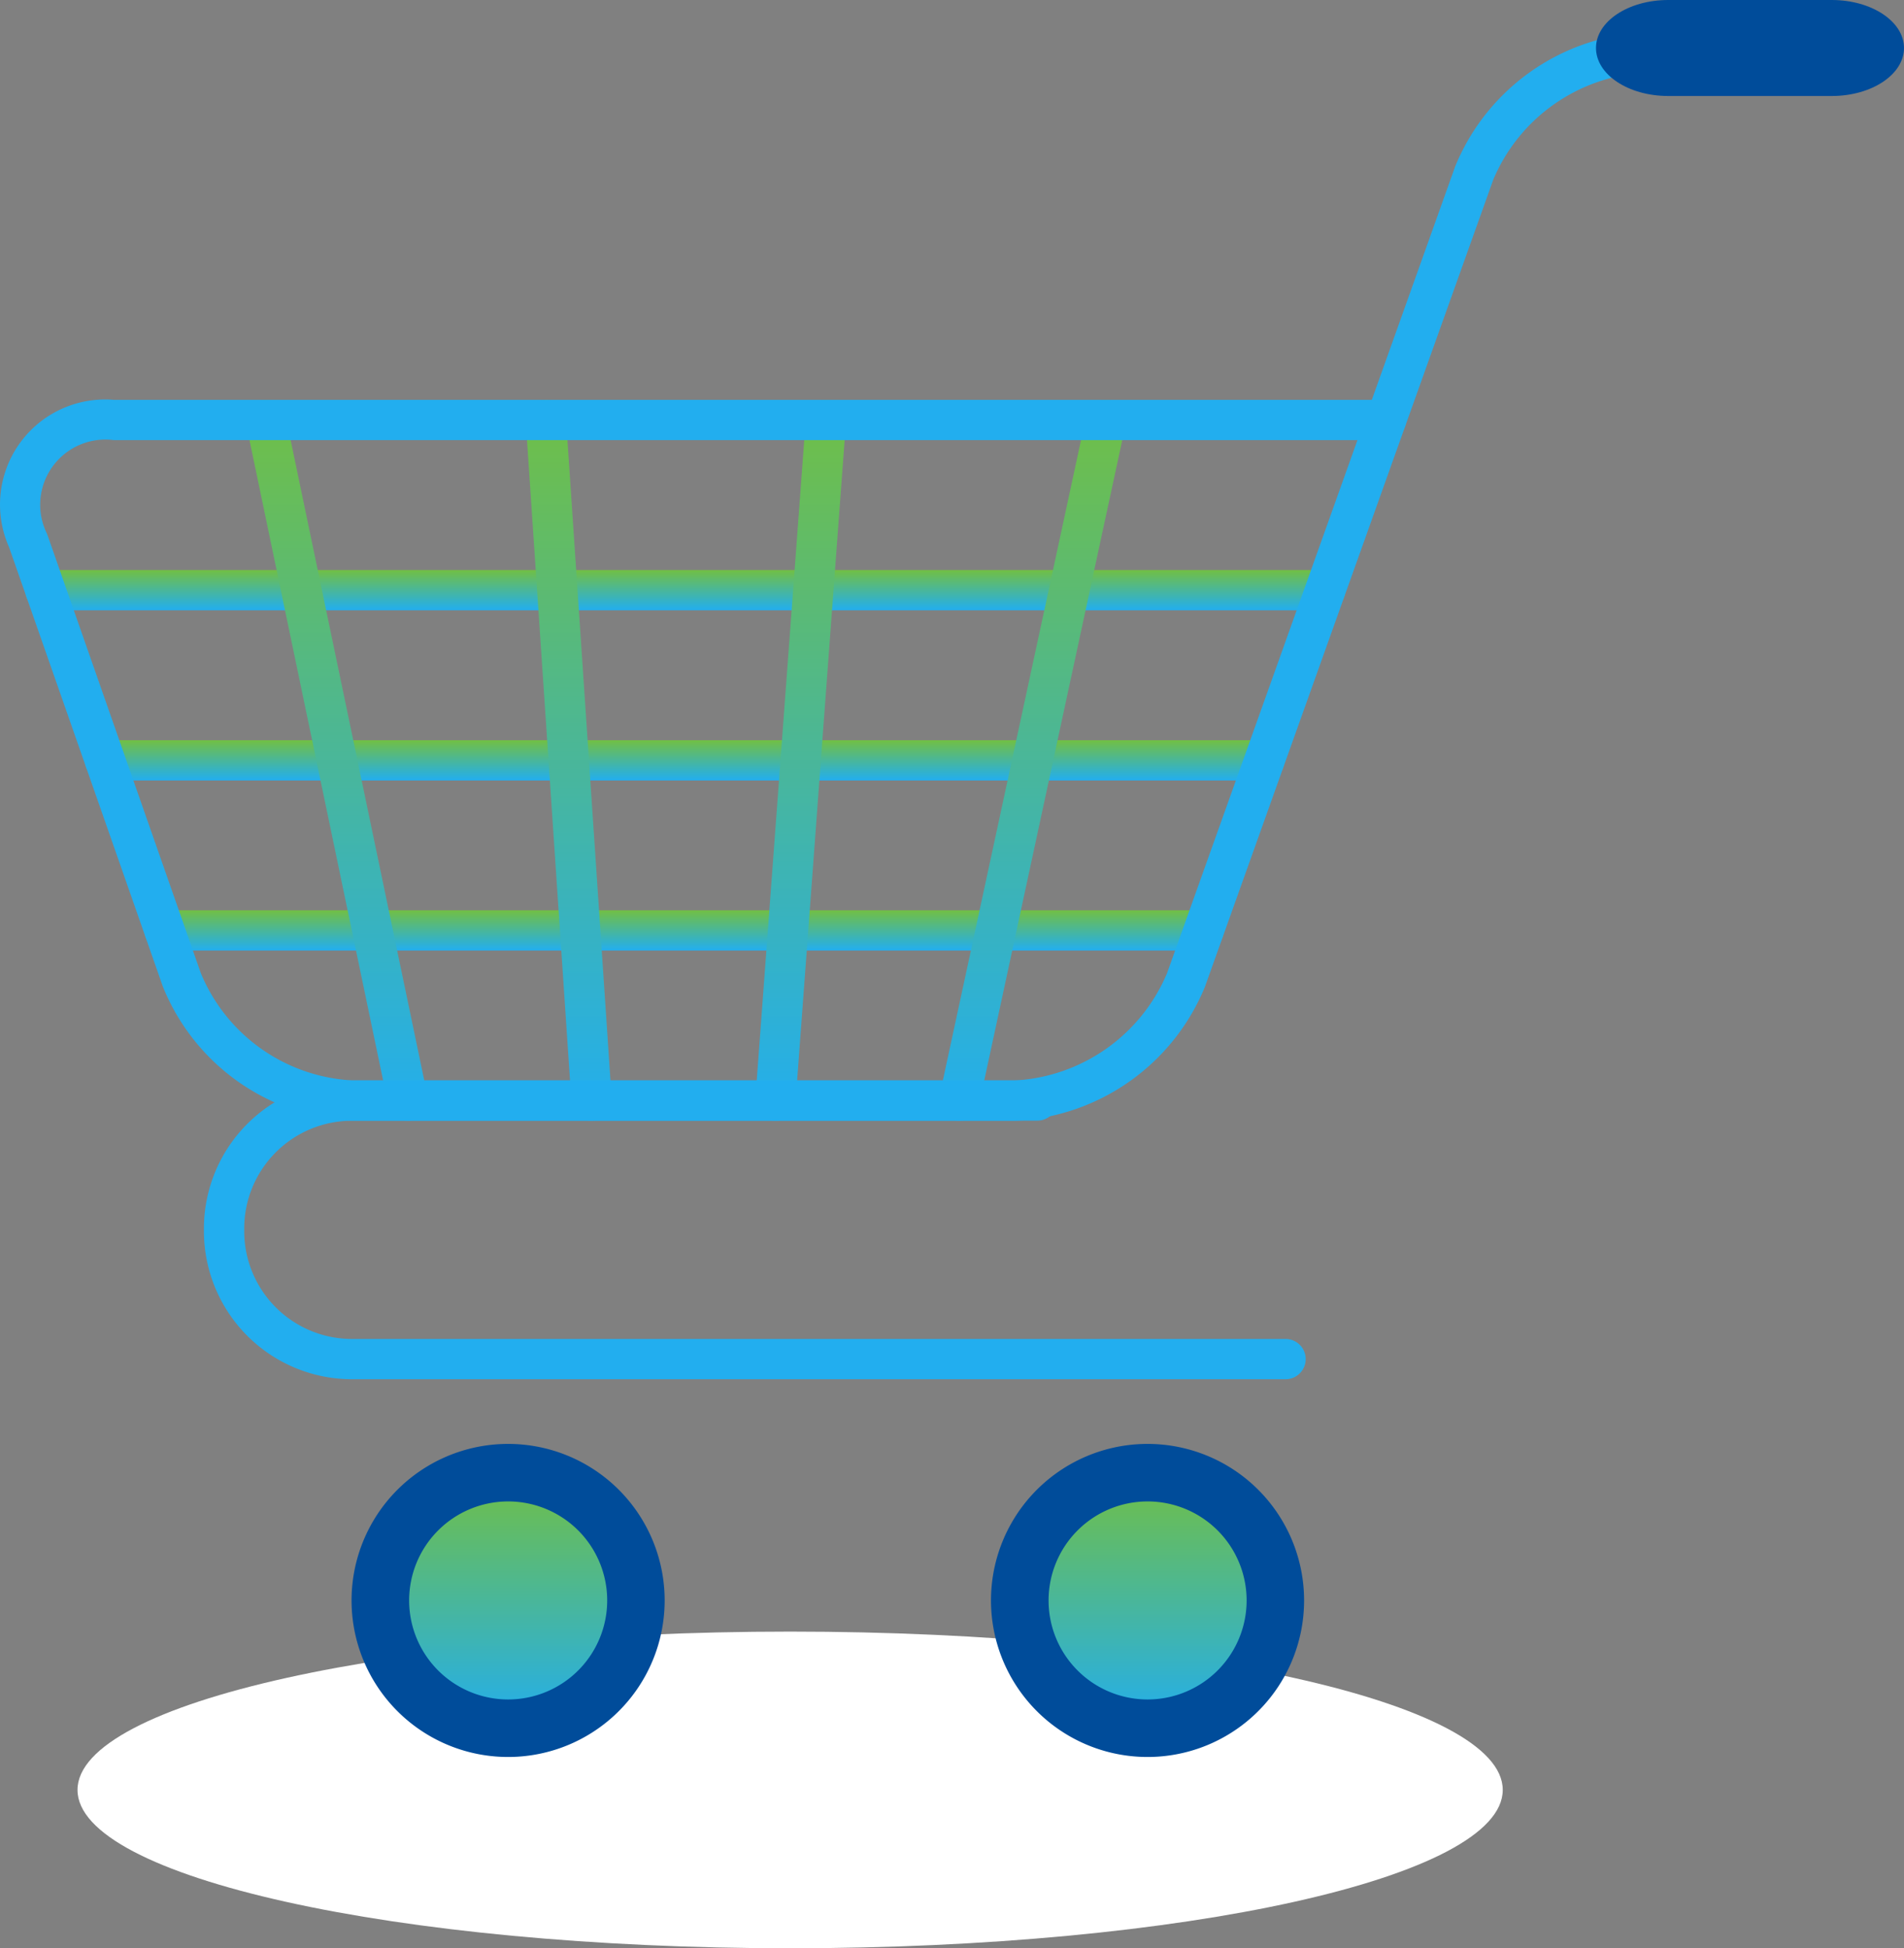 <svg xmlns="http://www.w3.org/2000/svg" xmlns:xlink="http://www.w3.org/1999/xlink" width="66.199" height="67.744" viewBox="0 0 66.199 67.744">
  <rect x="0" y="0" width="66.199" height="67.744" fill="#808080" stroke="none"/>
  <defs>
    <radialGradient id="radial-gradient" cx="0.5" cy="0.5" r="2.25" gradientTransform="translate(0.389 85.38) scale(0.222)" gradientUnits="objectBoundingBox">
      <stop offset="0" stop-color="#cacaca"/>
      <stop offset="1" stop-color="#fff"/>
    </radialGradient>
    <linearGradient id="linear-gradient" x1="0.5" x2="0.5" y2="1" gradientUnits="objectBoundingBox">
      <stop offset="0" stop-color="#71bf44"/>
      <stop offset="1" stop-color="#22aeef"/>
    </linearGradient>
  </defs>
  <g id="Group_11381" data-name="Group 11381" transform="translate(-244.252 -248.262)">
    <path id="Path_17575" data-name="Path 17575" d="M296.5,310.5c0,3.041-11.094,5.506-24.777,5.506s-24.776-2.465-24.776-5.506,11.092-5.505,24.776-5.505S296.5,307.455,296.5,310.5Z" fill="url(#radial-gradient)" style="mix-blend-mode: multiply;isolation: isolate"/>
    <g id="Group_11380" data-name="Group 11380">
      <g id="Group_11367" data-name="Group 11367">
        <g id="Group_11364" data-name="Group 11364">
          <path id="Path_17576" data-name="Path 17576" d="M290.328,269.482h-44.5a.7.7,0,1,1,0-1.4h44.5a.7.7,0,0,1,0,1.4Z" fill="url(#linear-gradient)"/>
        </g>
        <g id="Group_11365" data-name="Group 11365">
          <path id="Path_17577" data-name="Path 17577" d="M288.213,275.4H247.9a.7.7,0,1,1,0-1.4h40.312a.7.7,0,0,1,0,1.4Z" fill="url(#linear-gradient)"/>
        </g>
        <g id="Group_11366" data-name="Group 11366">
          <path id="Path_17578" data-name="Path 17578" d="M286.1,281.314H249.972a.7.7,0,0,1,0-1.4H286.1a.7.7,0,1,1,0,1.4Z" fill="url(#linear-gradient)"/>
        </g>
      </g>
      <g id="Group_11372" data-name="Group 11372">
        <g id="Group_11368" data-name="Group 11368">
          <path id="Path_17579" data-name="Path 17579" d="M258.433,286.53,253.5,262.866Z" fill="url(#linear-gradient)"/>
          <path id="Path_17580" data-name="Path 17580" d="M258.432,287.23a.7.7,0,0,1-.684-.558l-4.938-23.664a.7.7,0,1,1,1.371-.285l4.938,23.664a.7.7,0,0,1-.687.843Z" fill="url(#linear-gradient)"/>
        </g>
        <g id="Group_11369" data-name="Group 11369">
          <path id="Path_17581" data-name="Path 17581" d="M264.822,286.53l-1.59-23.664Z" fill="url(#linear-gradient)"/>
          <path id="Path_17582" data-name="Path 17582" d="M264.821,287.23a.7.7,0,0,1-.7-.653l-1.59-23.665a.7.7,0,0,1,1.4-.093l1.59,23.664a.7.7,0,0,1-.651.745Z" fill="url(#linear-gradient)"/>
        </g>
        <g id="Group_11370" data-name="Group 11370">
          <path id="Path_17583" data-name="Path 17583" d="M271.213,286.53l1.755-23.664Z" fill="url(#linear-gradient)"/>
          <path id="Path_17584" data-name="Path 17584" d="M271.214,287.23h-.053a.7.7,0,0,1-.647-.75l1.756-23.664a.709.709,0,0,1,.75-.647.7.7,0,0,1,.647.75l-1.756,23.664a.7.7,0,0,1-.7.647Z" fill="url(#linear-gradient)"/>
        </g>
        <g id="Group_11371" data-name="Group 11371">
          <path id="Path_17585" data-name="Path 17585" d="M277.6,286.53l5.106-23.664Z" fill="url(#linear-gradient)"/>
          <path id="Path_17586" data-name="Path 17586" d="M277.6,287.23a.684.684,0,0,1-.148-.016.7.7,0,0,1-.537-.832l5.105-23.664a.7.7,0,1,1,1.369.3l-5.1,23.664A.7.7,0,0,1,277.6,287.23Z" fill="url(#linear-gradient)"/>
        </g>
      </g>
      <g id="Group_11379" data-name="Group 11379">
        <g id="Group_11373" data-name="Group 11373">
          <path id="Path_17587" data-name="Path 17587" d="M288.949,296.22H256.487a5.151,5.151,0,0,1-5.145-5.145v-.1a5.151,5.151,0,0,1,5.145-5.144h23.056a6.106,6.106,0,0,0,5.282-3.722L294.85,254.04a7.514,7.514,0,0,1,6.6-4.652h7.15a.7.7,0,1,1,0,1.4h-7.15a6.1,6.1,0,0,0-5.28,3.723l-10.026,28.068a7.517,7.517,0,0,1-6.6,4.653H256.487a3.748,3.748,0,0,0-3.744,3.743v.1a3.749,3.749,0,0,0,3.744,3.745h32.462a.7.7,0,0,1,0,1.4Z" fill="#22aeef"/>
        </g>
        <g id="Group_11375" data-name="Group 11375">
          <path id="Path_17588" data-name="Path 17588" d="M261.92,308.354a4.443,4.443,0,1,1,4.441-4.442A4.443,4.443,0,0,1,261.92,308.354Z" fill="url(#linear-gradient)"/>
          <g id="Group_11374" data-name="Group 11374">
            <path id="Path_17589" data-name="Path 17589" d="M261.92,300.469a3.443,3.443,0,1,1-3.443,3.443,3.443,3.443,0,0,1,3.443-3.443Zm0-2a5.443,5.443,0,1,0,5.441,5.442A5.443,5.443,0,0,0,261.92,298.469Z" fill="#004c9a"/>
          </g>
        </g>
        <g id="Group_11377" data-name="Group 11377">
          <path id="Path_17590" data-name="Path 17590" d="M284.152,308.354a4.443,4.443,0,1,1,4.441-4.442A4.443,4.443,0,0,1,284.152,308.354Z" fill="url(#linear-gradient)"/>
          <g id="Group_11376" data-name="Group 11376">
            <path id="Path_17591" data-name="Path 17591" d="M284.152,300.469a3.443,3.443,0,1,1-3.443,3.443,3.443,3.443,0,0,1,3.443-3.443Zm0-2a5.443,5.443,0,1,0,5.441,5.442,5.443,5.443,0,0,0-5.441-5.442Z" fill="#004c9a"/>
          </g>
        </g>
        <g id="Group_11378" data-name="Group 11378">
          <path id="Path_17592" data-name="Path 17592" d="M280.32,287.23H256.487a7.459,7.459,0,0,1-6.575-4.669l-5.344-15.269a3.654,3.654,0,0,1,3.638-5.127h44.235a.7.7,0,1,1,0,1.4H248.206a2.267,2.267,0,0,0-2.317,3.263l5.345,15.27a6.045,6.045,0,0,0,5.253,3.73H280.32a.7.7,0,1,1,0,1.4Z" fill="#22aeef"/>
        </g>
      </g>
      <path id="Path_17593" data-name="Path 17593" d="M310.451,249.93c0,.922-1.123,1.67-2.512,1.67h-5.685c-1.389,0-2.512-.748-2.512-1.67h0c0-.92,1.123-1.668,2.512-1.668h5.685C309.328,248.262,310.451,249.01,310.451,249.93Z" fill="#004c9a"/>
    </g>
  </g>
</svg>
